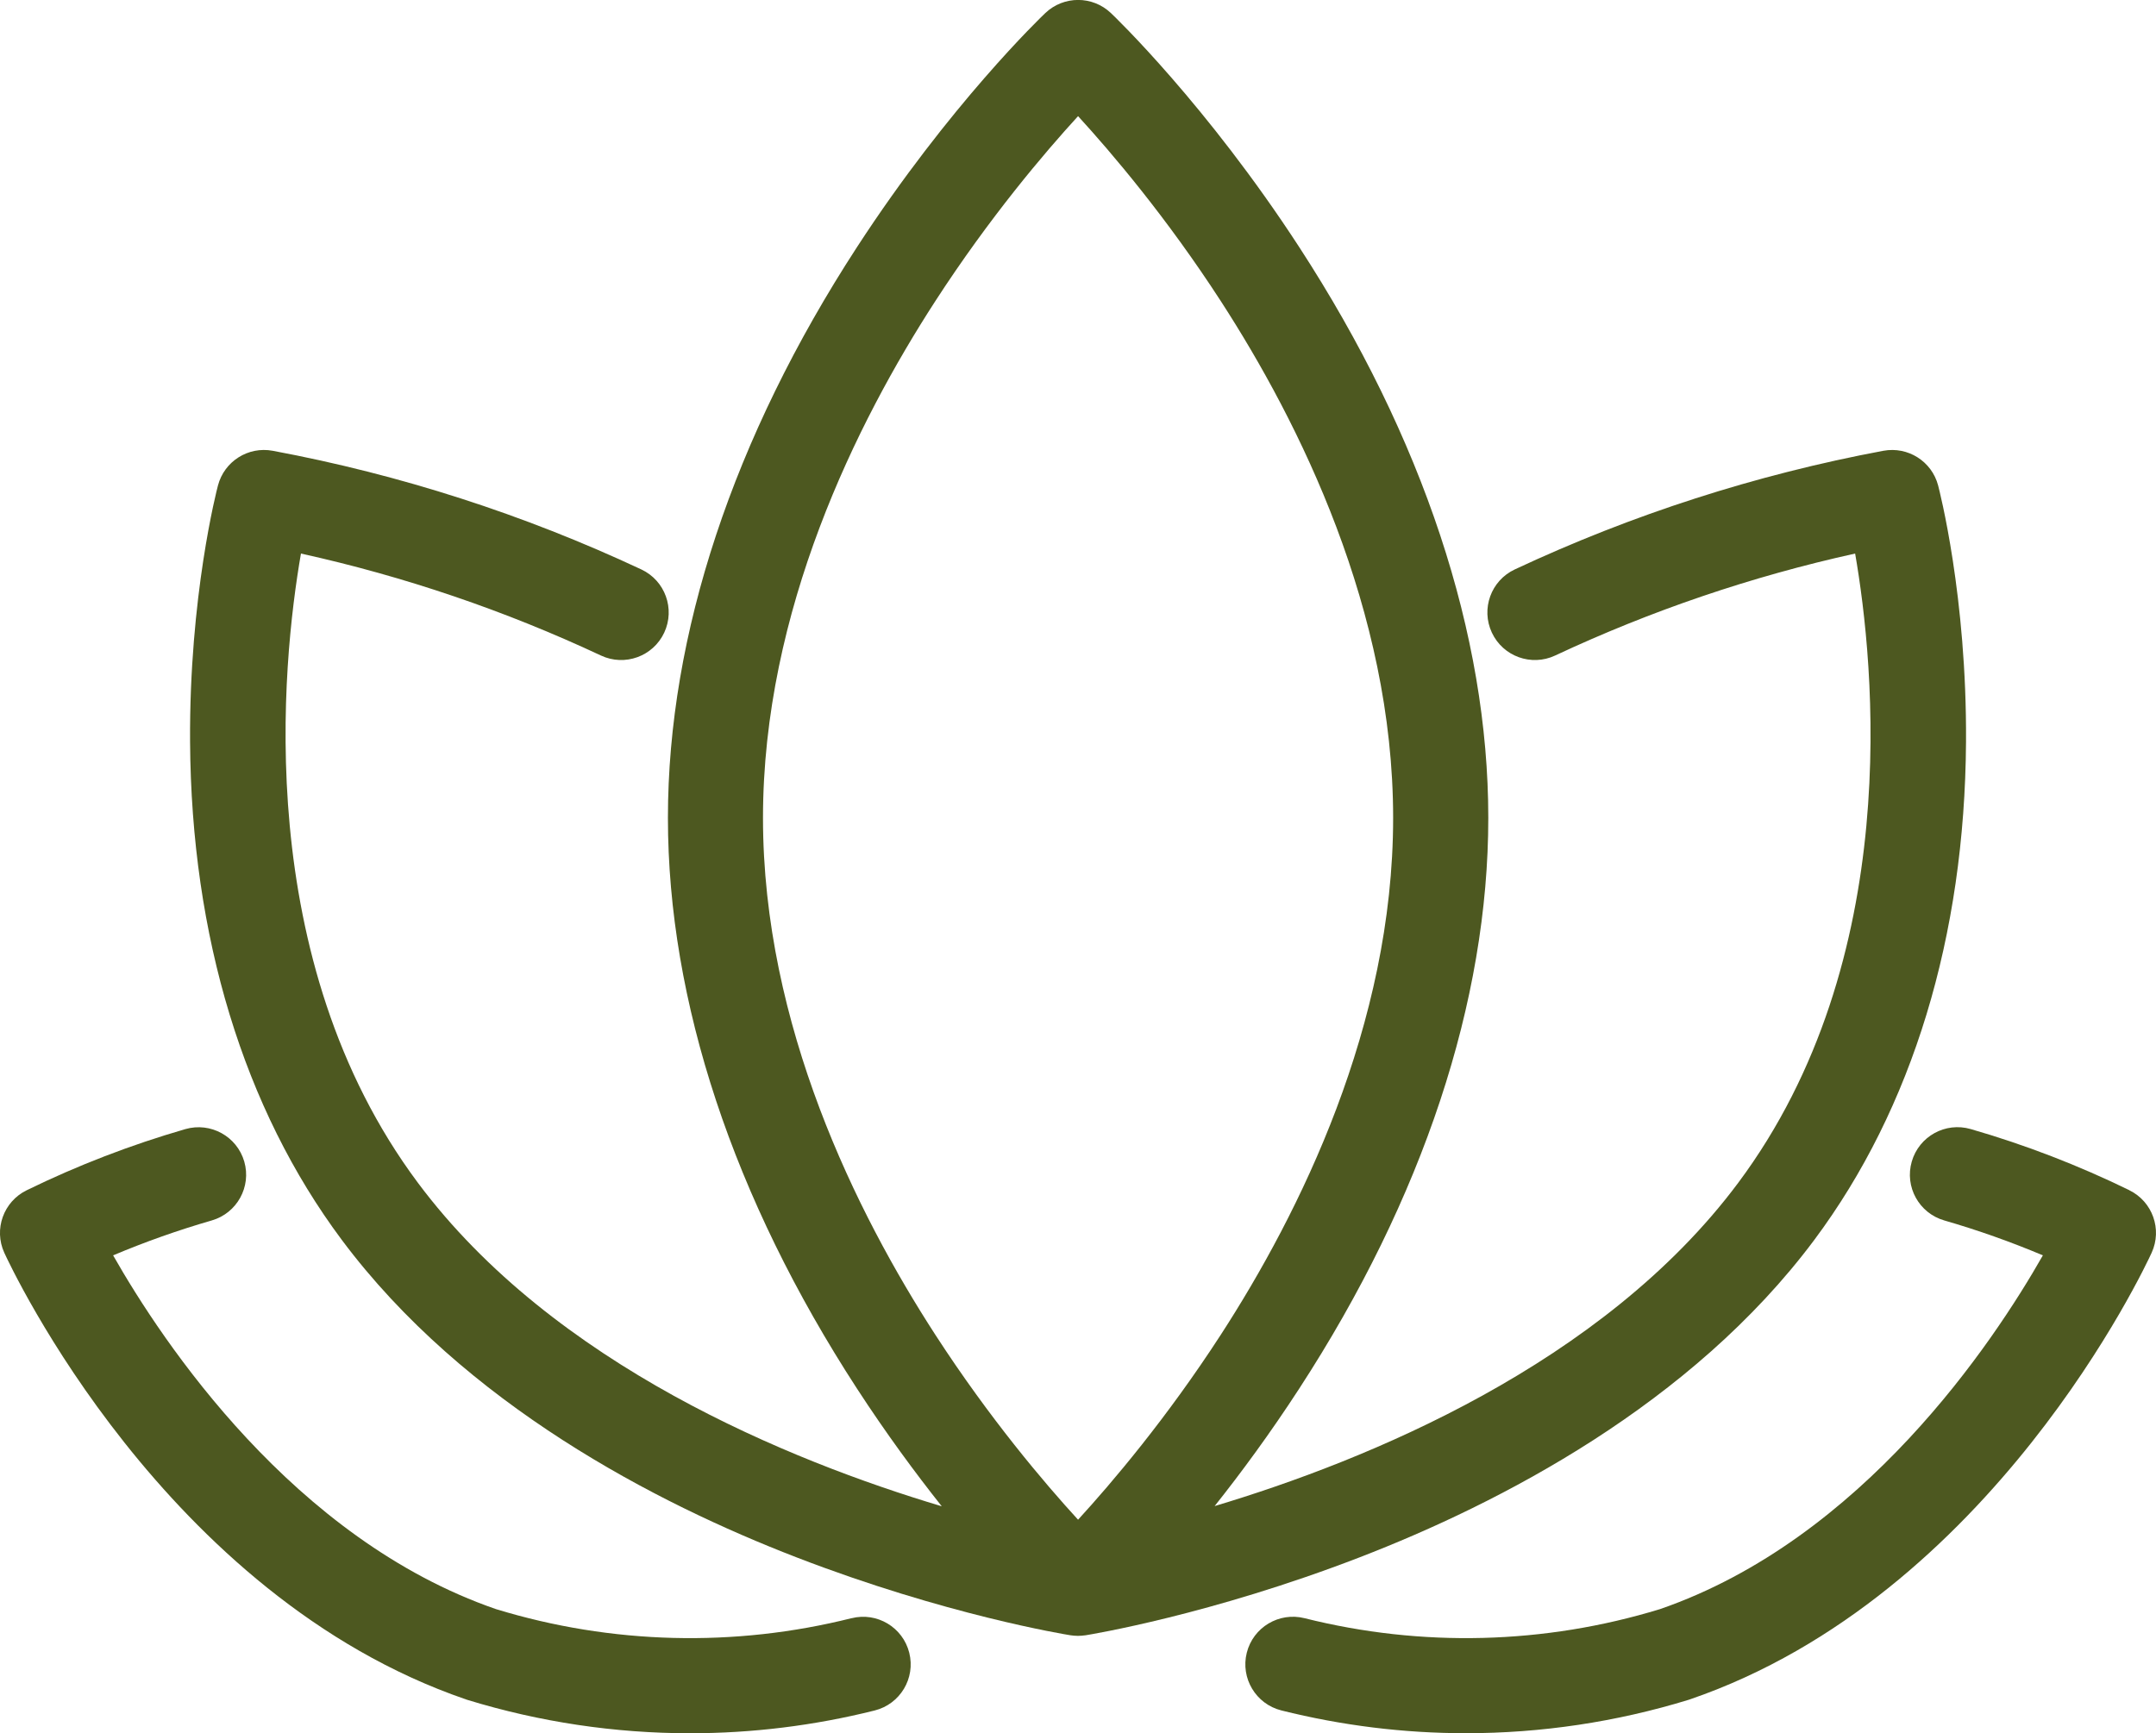 <?xml version="1.0" encoding="UTF-8"?>
<svg xmlns="http://www.w3.org/2000/svg" id="Laag_1" data-name="Laag 1" viewBox="0 0 522.25 419.94">
  <defs>
    <style>
      .cls-1 {
        fill: #4d5820;
        stroke-width: 0px;
      }
    </style>
  </defs>
  <path class="cls-1" d="M515.79,288.37c-12.33-6.02-25.25-11.01-38.43-14.81-6.11-1.77-12.5,1.75-14.27,7.87-1.77,6.11,1.75,12.5,7.87,14.27,8.1,2.34,16.1,5.18,23.89,8.46-11.99,21.08-43.65,68.77-92.76,85.72-27.96,8.55-57.73,9.31-86.1,2.19-6.17-1.54-12.43,2.2-13.98,8.37-1.55,6.17,2.2,12.43,8.37,13.98,14.69,3.68,29.7,5.52,44.71,5.52,18.2,0,36.38-2.7,53.94-8.09.12-.04.24-.08.36-.12,73.08-25.09,110.26-104.83,111.81-108.21,2.6-5.68.2-12.4-5.42-15.14Z"></path>
  <path class="cls-1" d="M262.51,396.26c.15-.02.3-.03.46-.05,1.22-.2,30.28-4.94,66.47-18.92,33.78-13.05,80.29-36.99,110.05-76.89,23.74-31.83,36.45-73.55,36.74-120.67.22-35.24-6.48-61.04-6.76-62.12-1.54-5.84-7.32-9.49-13.26-8.39-30.84,5.77-60.88,15.44-89.29,28.75-5.76,2.7-8.24,9.56-5.54,15.32,2.7,5.76,9.56,8.24,15.32,5.54,23.23-10.89,47.63-19.18,72.67-24.71,4.65,26.74,12.05,98.34-28.34,152.49-32.81,43.99-89.98,67.26-126.81,78.3,6.38-8.03,13.44-17.6,20.51-28.49,29.95-46.07,45.78-93.88,45.78-138.26s-15.83-92.19-45.78-138.26c-22.44-34.51-44.7-55.85-45.64-56.74-4.45-4.23-11.43-4.23-15.88,0-.94.89-23.2,22.22-45.64,56.74-29.95,46.07-45.78,93.88-45.78,138.26s15.83,92.19,45.78,138.26c7.09,10.91,14.17,20.5,20.55,28.54-36.8-11.01-93.97-34.25-126.87-78.35-40.4-54.16-32.99-125.77-28.35-152.49,25.04,5.53,49.44,13.82,72.67,24.71,5.76,2.7,12.62.22,15.32-5.54s.22-12.62-5.54-15.32c-28.41-13.31-58.45-22.99-89.29-28.75-5.94-1.11-11.72,2.55-13.26,8.39-.29,1.08-6.98,26.88-6.76,62.12.29,47.11,13,88.84,36.74,120.67,29.77,39.9,76.28,63.84,110.05,76.89,36.19,13.99,65.25,18.73,66.47,18.92.15.02.29.04.44.05.14.02.28.04.42.05.29.02.58.04.87.04.03,0,.06,0,.09,0,0,0,0,0,0,0s0,0,0,0c.03,0,.06,0,.09,0,.29,0,.58-.01.87-.04.14-.01.27-.03.4-.05ZM184.82,198.17c0-50.22,22.7-95.81,41.74-125.21,13.15-20.3,26.44-35.93,34.58-44.82,8.14,8.89,21.43,24.52,34.58,44.82,19.04,29.4,41.74,74.99,41.74,125.21s-22.7,95.82-41.74,125.22c-13.15,20.3-26.44,35.93-34.58,44.82-8.14-8.89-21.43-24.52-34.58-44.82-19.04-29.4-41.74-74.99-41.74-125.21Z"></path>
  <path class="cls-1" d="M206.27,392.07c-28.37,7.12-58.14,6.36-86.11-2.19-49.11-16.95-80.77-64.65-92.76-85.72,7.8-3.29,15.8-6.12,23.9-8.46,6.11-1.77,9.63-8.15,7.87-14.26-1.77-6.11-8.15-9.63-14.27-7.87-13.18,3.81-26.12,8.79-38.44,14.82-5.61,2.74-8.02,9.46-5.42,15.14,1.55,3.38,38.73,83.12,111.81,108.21.12.04.24.08.36.12,17.56,5.39,35.74,8.09,53.95,8.09,15.01,0,30.03-1.84,44.72-5.52,6.17-1.55,9.92-7.8,8.37-13.98s-7.81-9.92-13.98-8.37Z"></path>
</svg>
